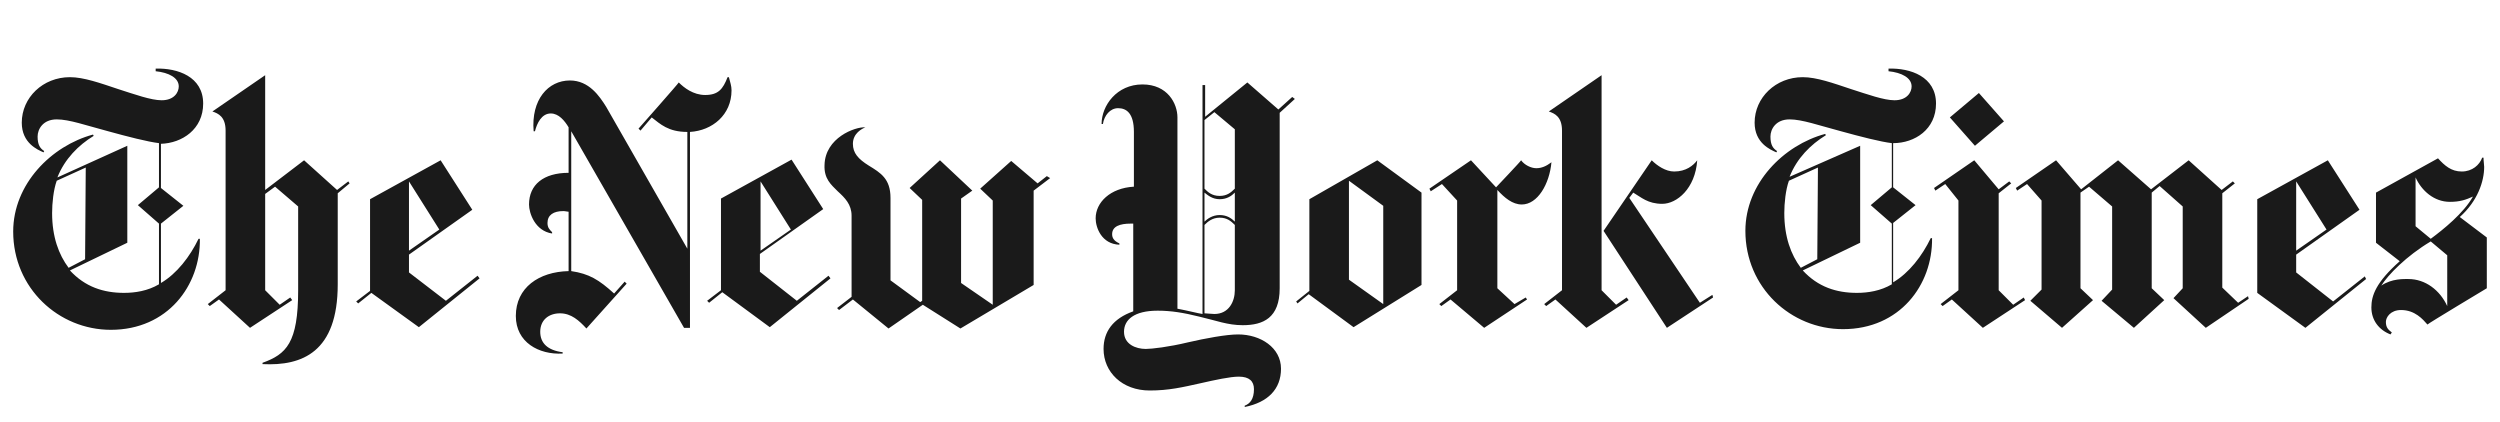 <svg xmlns="http://www.w3.org/2000/svg" xmlns:xlink="http://www.w3.org/1999/xlink" id="Layer_1" x="0px" y="0px" viewBox="0 0 379 64" xml:space="preserve"><path fill="#1A1A1A" d="M30.8,15.7c0-4.1-3.9-5.4-7.2-5.3v0.4c2,0.2,3.5,1,3.5,2.3c0,0.9-0.7,2.1-2.6,2.1c-1.6,0-4.1-0.9-6.6-1.7  c-2.7-0.9-5.2-1.8-7.3-1.8c-4.1,0-7.3,3.1-7.3,6.9c0,3.1,2.4,4.1,3.3,4.5l0.1-0.2c-0.6-0.4-1-0.9-1-2.2c0-1.1,0.8-2.6,2.9-2.6  c1.9,0,4.4,0.9,7.8,1.8c2.9,0.8,6,1.6,7.7,1.8v6.7l-3.2,2.7l3.2,2.8v9.2c-1.7,1-3.6,1.3-5.3,1.3c-3.1,0-5.9-0.9-8.2-3.4l8.7-4.2  V22.1L8.7,26.9c1.1-2.8,3.2-4.9,5.5-6.3l-0.1-0.2C7.8,22.1,2,27.9,2,35.1C2,43.7,8.9,50,16.8,50c8.6,0,13.6-6.7,13.5-13.8h-0.2  c-1.3,2.7-3.3,5.3-5.7,6.7v-9l3.4-2.7l-3.4-2.7v-6.7C27.6,21.7,30.8,19.6,30.8,15.7L30.8,15.7z M12.9,39.3l-2.5,1.3  c-1.5-2-2.5-4.7-2.5-8.3c0-1.5,0.2-3.5,0.7-4.9l4.4-2L12.9,39.3L12.9,39.3z M52.8,27.5l-1.7,1.3l-5-4.5l-5.9,4.5V11.4l-8,5.5  c0.9,0.3,2,0.8,2,2.9V44l-2.7,2.1l0.3,0.3l1.4-1l4.7,4.3l6.4-4.2L44,45.1l-1.6,1.1L40.2,44V29.4l1.5-1.1l3.5,3V44  c0,8-1.8,9.7-5.4,11v0.2c6,0.3,11.4-1.8,11.4-12.1V29.3l1.8-1.5L52.8,27.5L52.8,27.5z M63.5,49.6l9.2-7.4l-0.3-0.4l-4.8,3.8L62,41.3  v-2.7l9.6-6.8l-4.8-7.5l-10.7,5.9v13.9l-2.1,1.6l0.3,0.3l2-1.6L63.5,49.6L63.5,49.6z M62,38V27.5l4.6,7.3L62,38L62,38z M110.9,13.7  c0-0.7-0.2-1.2-0.4-2h-0.2c-0.7,1.8-1.4,2.7-3.4,2.7c-1.8,0-3.2-1.1-4-1.9c0,0.1-6.1,7-6.1,7l0.3,0.3l1.7-2c1.3,1,2.5,2.2,5.4,2.2  v17.7L91.9,16.2c-1-1.6-2.6-4-5.5-4c-3.3,0-5.9,2.9-5.5,7.7h0.2c0.3-1.2,1-2.7,2.4-2.7c1.2,0,2.1,1.1,2.7,2.1v6.9  c-3.8,0-6,1.8-6,4.8c0,1.3,0.9,4,3.5,4.4v-0.2c-0.4-0.4-0.7-0.7-0.7-1.4c0-1.2,0.9-1.8,2.4-1.8c0.3,0,0.6,0.1,0.8,0.1v9  c-4.5,0.1-8,2.5-8,6.8c0,4,3.5,5.9,7.1,5.7v-0.2c-2.3-0.3-3.4-1.4-3.4-3.1c0-1.8,1.3-2.8,3-2.8c1.7,0,2.9,1.1,4,2.3l6.1-6.8  l-0.3-0.3l-1.6,1.8c-2.3-2.1-3.8-3-6.5-3.4V19.9l17.1,29.8h0.9V20C108,19.8,110.9,17.4,110.9,13.7L110.9,13.7z M116.7,49.6l9.2-7.4  l-0.3-0.4l-4.8,3.8l-5.6-4.4v-2.7l9.6-6.8l-4.8-7.5l-10.7,5.9v13.9l-2.1,1.6l0.3,0.3l2-1.6L116.7,49.6L116.7,49.6z M115.3,38V27.5  l4.6,7.3L115.3,38L115.3,38z M158.7,26.7l-1.4,1.1l-4-3.4l-4.7,4.2l1.9,1.8v15.8l-4.8-3.3V30.1l1.7-1.2l-4.9-4.6l-4.6,4.2l1.9,1.8  v15.3l-0.3,0.2l-4.5-3.3V30c0-2.9-1.5-3.8-3.3-4.9c-1.6-1-2.4-1.9-2.4-3.3c0-1.6,1.4-2.3,1.9-2.5c-1.6-0.1-6.1,1.6-6.2,5.7  c-0.1,2.1,1,3,2,4c1.1,1,2.1,2,2.1,3.7V45l-2.2,1.7l0.3,0.3l2.1-1.6l5.4,4.4l5.2-3.6l5.7,3.6l11.1-6.6V28.9l2.5-1.9L158.7,26.7  L158.7,26.7z M195.9,14.7l-2.1,1.9l-4.7-4.1l-6.4,5.2v-4.8h-0.4v34.7c-0.7-0.1-2.2-0.5-3.8-0.8v-29c0-2.1-1.5-5-5.3-5  c-3.9,0-6.2,3.2-6.2,6h0.2c0.2-1.3,1.1-2.4,2.3-2.4c1.3,0,2.4,0.8,2.4,3.6v8.3c-3.6,0.2-5.8,2.4-5.8,4.8c0,1.4,0.9,3.9,3.6,4v-0.2  c-0.9-0.4-1.1-0.9-1.1-1.4c0-1.2,1.2-1.6,2.8-1.6h0.4v13.3c-3.1,1.1-4.5,3.1-4.5,5.7c0,3.5,2.8,6.3,7,6.3c2.9,0,5-0.5,7.7-1.1  c2.2-0.5,4.5-1,5.8-1c1.6,0,2.3,0.7,2.3,1.9c0,1.5-0.6,2.2-1.4,2.5v0.2c3.5-0.7,5.5-2.7,5.5-5.8c0-3.2-3.1-5.2-6.5-5.2  c-1.8,0-5,0.6-7.6,1.2c-2.9,0.7-5.5,1-6.4,1c-1.5,0-3.3-0.7-3.3-2.6c0-1.8,1.5-3.2,5.1-3.2c2,0,3.9,0.3,6.3,0.9  c2.6,0.6,4.3,1.3,6.6,1.3c3.1,0,5.6-1.1,5.6-5.6V17.1l2.3-2.1L195.9,14.7L195.9,14.7z M187.2,28.6c-0.6,0.6-1.2,1.1-2.3,1.1  c-1.2,0-1.8-0.6-2.3-1.1V18.2l1.5-1.2l3.1,2.6V28.6L187.2,28.6z M187.2,33.6c-0.5-0.5-1.2-1-2.3-1c-1.1,0-1.9,0.6-2.3,1v-4.4  c0.5,0.4,1.2,1,2.3,1c1.1,0,1.8-0.5,2.3-1V33.6L187.2,33.6z M187.2,44c0,1.7-0.9,3.6-3.1,3.6c-0.4,0-1.2-0.1-1.5-0.1V34.1  c0.5-0.5,1.2-1.1,2.3-1.1c1.1,0,1.7,0.5,2.3,1.1V44L187.2,44z M205.2,49.6l10.3-6.4v-14l-6.7-4.9l-10.3,5.9v13.9l-2,1.6l0.2,0.3  l1.7-1.4L205.2,49.6L205.2,49.6z M204.5,42.4V27.4l5.2,3.8v14.9L204.5,42.4L204.5,42.4z M235.2,24.6c-0.8,0.6-1.5,0.9-2.3,0.9  c-0.8,0-1.8-0.5-2.3-1.2c0,0.1-3.8,4.1-3.8,4.1l-3.8-4.1l-6.3,4.3l0.2,0.4l1.7-1.1l2.3,2.5V44l-2.7,2.1l0.3,0.3l1.4-1l5.1,4.3  l6.5-4.3l-0.2-0.3l-1.7,1l-2.6-2.4V28.8c1.1,1.2,2.3,2.2,3.7,2.2C233.1,31,234.9,27.9,235.2,24.6L235.2,24.6z M259.6,44.7l-1.9,1.2  L247,30l0.6-0.8c1.2,0.7,2.2,1.7,4.4,1.7c2.2,0,5-2.3,5.3-6.6c-0.6,0.8-1.7,1.7-3.5,1.7c-1.3,0-2.6-0.9-3.4-1.7L243.1,35l9.6,14.7  l7-4.6L259.6,44.7L259.6,44.7z M246.6,45.1l-1.6,1.1l-2.2-2.2V11.4l-8,5.5c0.9,0.3,2,0.8,2,2.9V44l-2.7,2.1l0.3,0.3l1.4-1l4.7,4.3  l6.4-4.2L246.6,45.1L246.6,45.1z M293.5,15.7c0-4.1-3.9-5.4-7.2-5.3v0.4c2,0.2,3.5,1,3.5,2.3c0,0.9-0.7,2.1-2.6,2.1  c-1.6,0-4.1-0.9-6.6-1.7c-2.7-0.9-5.2-1.8-7.3-1.8c-4.1,0-7.3,3.1-7.3,6.9c0,3.1,2.4,4.1,3.3,4.5l0.1-0.2c-0.6-0.4-1-0.9-1-2.2  c0-1.1,0.8-2.6,2.9-2.6c1.9,0,4.4,0.9,7.8,1.8c2.9,0.8,6,1.6,7.7,1.8v6.7l-3.2,2.7l3.2,2.8v9.2c-1.7,1-3.6,1.3-5.3,1.3  c-3.1,0-5.9-0.9-8.2-3.4l8.7-4.2V22.1l-10.7,4.7c1.1-2.8,3.2-4.9,5.5-6.3l-0.1-0.2c-6.3,1.7-12.1,7.5-12.1,14.7  c0,8.6,6.9,14.9,14.8,14.9c8.6,0,13.6-6.7,13.5-13.8h-0.2c-1.3,2.7-3.3,5.3-5.7,6.7v-9l3.4-2.7l-3.4-2.7v-6.7  C290.3,21.7,293.5,19.6,293.5,15.7L293.5,15.7z M275.5,39.3l-2.5,1.3c-1.5-2-2.5-4.7-2.5-8.3c0-1.5,0.2-3.5,0.7-4.9l4.4-2  L275.5,39.3L275.5,39.3z M300,14.1l-4.4,3.7l3.8,4.3l4.4-3.7L300,14.1L300,14.1z M306.8,45.1l-1.6,1.1l-2.2-2.2V29.3l1.9-1.5  l-0.3-0.3l-1.6,1.2l-3.7-4.4l-6.1,4.2l0.2,0.4l1.5-1l2,2.5V44l-2.7,2.1l0.3,0.3l1.4-1l4.7,4.3l6.4-4.2L306.8,45.1L306.8,45.1z   M340.8,44.9l-1.5,1l-2.4-2.3V29.3l1.9-1.5l-0.3-0.3l-1.7,1.3l-5-4.5l-5.7,4.4l-5-4.4l-5.6,4.4l-3.8-4.4l-6.1,4.2l0.2,0.4l1.5-1  l2.2,2.5v13.5l-1.7,1.7l4.8,4.1l4.7-4.2l-1.9-1.8V29.2l1.3-0.9l3.5,3v12.6l-1.6,1.7l4.9,4.1l4.6-4.2l-1.9-1.8V29.2l1.2-1l3.5,3.1  v12.4l-1.4,1.5l4.9,4.5l6.5-4.4L340.8,44.9L340.8,44.9z M358.5,41.9l-4.8,3.8l-5.6-4.4v-2.7l9.6-6.8l-4.8-7.5l-10.7,5.9v14.2  l7.3,5.3l9.2-7.4L358.5,41.9L358.5,41.9z M348.1,38V27.5l4.6,7.3L348.1,38L348.1,38z M377,36l-4.1-3.1c2.7-2.4,3.7-5.4,3.7-7.6  c0-0.3-0.1-0.9-0.1-1.4h-0.2c-0.4,1.1-1.5,2.1-3.1,2.1c-1.6,0-2.6-0.9-3.6-2l-9.4,5.2v7.6l3.6,2.8c-3.6,3.2-4.3,5.2-4.3,7  c0,1.9,1.1,3.4,2.9,4.1l0.2-0.3c-0.5-0.4-0.9-0.7-0.9-1.6c0-0.7,0.7-1.8,2.3-1.8c2.1,0,3.3,1.4,4,2.2c0-0.1,9-5.5,9-5.5V36L377,36z   M374.9,29.8c-1.4,2.5-4.5,5-6.4,6.4l-2.3-1.9v-7.4c0.9,2,2.8,3.7,5.2,3.7C372.9,30.6,373.8,30.3,374.9,29.8L374.9,29.8z M371,46.4  c-1.1-2.4-3.3-4.1-5.9-4.1c-0.6,0-2.5-0.1-4.1,1c1-1.6,3.8-4.5,7.5-6.7l2.5,2.1V46.4L371,46.4z"></path></svg>